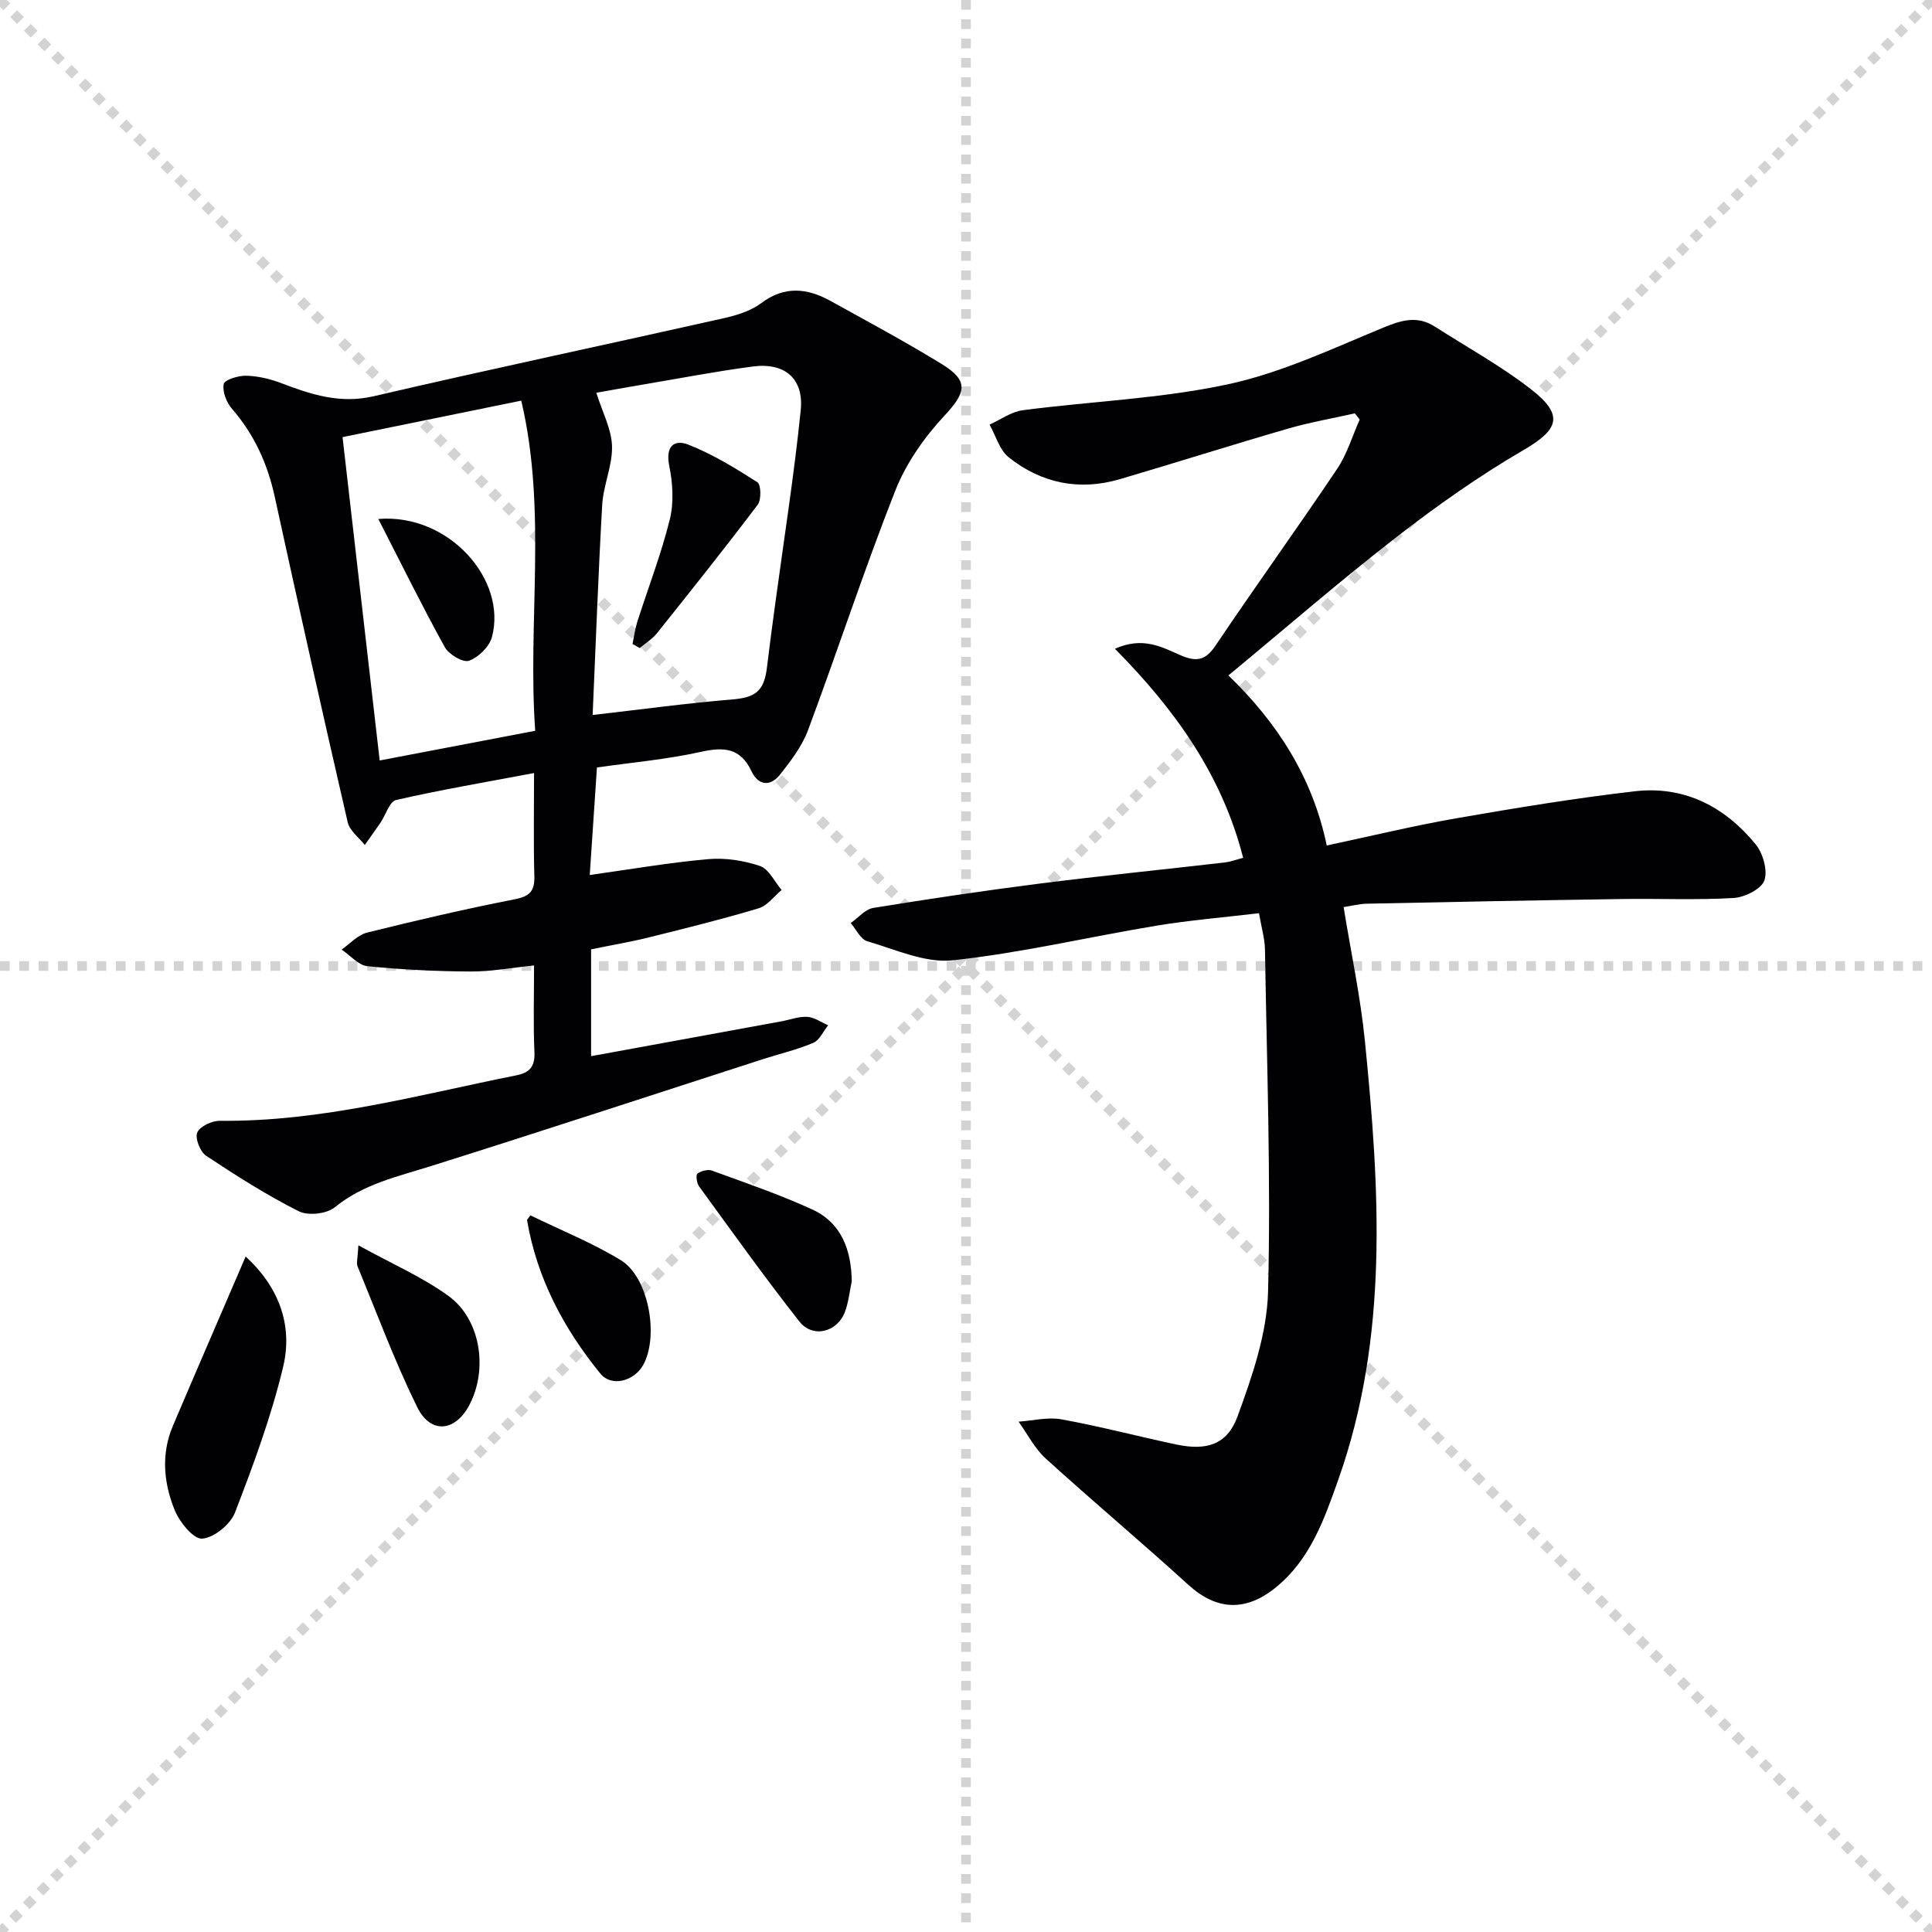 <svg enable-background="new 0 0 400 400" viewBox="0 0 400 400" xmlns="http://www.w3.org/2000/svg"><g stroke="lightgray" stroke-dasharray="1,1" stroke-width="1" transform="scale(2, 2)"><line x1="0" y1="0" x2="200" y2="200"></line><line x1="200" y1="0" x2="0" y2="200"></line><line x1="100" y1="0" x2="100" y2="200"></line><line x1="0" y1="100" x2="200" y2="100"></line></g><g fill="#010104"><path d="m257.38 177.6c-4.33-17-14.02-30.64-26.55-43.28 5.8-2.59 9.73-.34 13.49 1.3 3.31 1.44 5.21 1.22 7.35-1.97 8.26-12.28 16.92-24.28 25.17-36.57 2.06-3.07 3.14-6.79 4.67-10.21-.33-.43-.67-.86-1-1.29-4.61 1.04-9.29 1.85-13.83 3.16-11.63 3.37-23.18 7.04-34.8 10.46-8.41 2.48-16.25.87-23.03-4.51-1.91-1.52-2.68-4.48-3.97-6.78 2.29-1.03 4.51-2.67 6.89-2.98 14.14-1.85 28.54-2.38 42.43-5.36 11.04-2.37 21.58-7.35 32.12-11.71 3.84-1.59 7.12-2.57 10.77-.23 6.7 4.3 13.75 8.16 20 13.05 6.79 5.31 5.6 8.27-1.66 12.5-9.16 5.33-17.9 11.5-26.28 18-11.7 9.07-22.89 18.79-34.82 28.66 10.09 9.75 17.4 21.03 20.36 35.21 9.18-1.95 18-4.1 26.93-5.65 12.25-2.13 24.55-4.16 36.9-5.58 10.18-1.17 18.58 3.19 24.95 10.96 1.53 1.87 2.56 5.44 1.82 7.51-.64 1.79-4.07 3.49-6.36 3.63-7.64.45-15.32.1-22.99.21-17.64.26-35.29.6-52.93.97-1.6.03-3.19.46-4.83.7 1.55 9.56 3.51 18.64 4.42 27.83 3.04 30.54 5 61.09-5.55 90.8-2.89 8.15-5.74 16.34-12.82 22.16-6.26 5.14-12.33 4.88-18.22-.49-9.71-8.85-19.8-17.3-29.52-26.14-2.29-2.08-3.76-5.06-5.61-7.62 2.97-.2 6.05-1 8.89-.48 7.98 1.45 15.84 3.53 23.78 5.21 6.22 1.31 10.5.08 12.66-5.79 3.04-8.31 6.1-17.17 6.33-25.86.6-23.58-.26-47.2-.64-70.81-.04-2.28-.73-4.55-1.24-7.54-7.25.86-14.31 1.44-21.27 2.59-14.06 2.33-28.01 5.65-42.15 7.16-5.7.61-11.84-2.24-17.67-3.94-1.4-.41-2.31-2.47-3.44-3.77 1.55-1.08 2.98-2.85 4.66-3.13 11.47-1.87 22.98-3.58 34.51-5.05 12.69-1.61 25.42-2.88 38.13-4.35 1.29-.13 2.54-.61 3.95-.98z"/><path d="m123.59 158.9c-.52 7.82-1.02 15.24-1.49 22.26 8.26-1.15 16.34-2.56 24.49-3.28 3.54-.32 7.37.27 10.74 1.41 1.85.62 3.02 3.25 4.5 4.97-1.57 1.3-2.95 3.25-4.75 3.79-7.47 2.24-15.05 4.12-22.62 6-3.86.96-7.8 1.62-12.08 2.5v22.12c13.14-2.4 26.27-4.8 39.39-7.21 1.8-.33 3.61-1.04 5.38-.93 1.47.09 2.88 1.13 4.31 1.74-1.01 1.25-1.77 3.09-3.08 3.64-3.34 1.43-6.93 2.25-10.4 3.37-22.9 7.39-45.75 14.91-68.71 22.13-6.97 2.19-14.03 3.72-19.96 8.55-1.68 1.37-5.53 1.79-7.46.82-6.64-3.35-12.97-7.37-19.17-11.49-1.24-.82-2.34-3.62-1.84-4.81.54-1.28 3.04-2.45 4.68-2.43 21 .23 41.09-5.35 61.41-9.42 2.65-.53 3.86-1.77 3.72-4.74-.26-5.8-.08-11.62-.08-18-4.69.47-8.91 1.27-13.13 1.25-7.13-.04-14.27-.38-21.36-1.1-1.88-.19-3.57-2.24-5.35-3.44 1.74-1.21 3.33-3.03 5.25-3.51 10.13-2.52 20.32-4.89 30.57-6.9 3.14-.61 4.17-1.69 4.08-4.79-.19-6.92-.06-13.85-.06-21.35-10.09 1.91-19.39 3.48-28.56 5.58-1.36.31-2.14 3.08-3.23 4.69-1.06 1.56-2.17 3.09-3.26 4.63-1.21-1.56-3.13-2.96-3.53-4.7-5.18-22.45-10.21-44.94-15.12-67.45-1.49-6.82-4.24-12.86-8.84-18.16-1.14-1.31-2.03-3.57-1.71-5.13.18-.89 3.03-1.76 4.65-1.72 2.42.06 4.92.65 7.2 1.51 6.22 2.38 12.22 4.36 19.23 2.73 24.07-5.6 48.25-10.71 72.37-16.13 2.72-.61 5.65-1.5 7.82-3.13 4.87-3.66 9.56-3.12 14.39-.45 7.7 4.26 15.45 8.43 22.95 13.02 5.74 3.51 5.11 5.9.59 10.74-4.18 4.48-7.95 9.88-10.18 15.55-6.44 16.34-11.9 33.07-18.04 49.53-1.24 3.33-3.55 6.36-5.79 9.2-1.97 2.49-4.47 2.37-5.92-.68-2.29-4.85-5.7-5.08-10.5-4.01-7.07 1.56-14.35 2.2-21.5 3.23zm-.89-10.87c10.42-1.19 19.57-2.45 28.75-3.2 4.93-.4 6.75-1.66 7.35-6.72.53-4.44 1.13-8.87 1.73-13.3 1.79-13.29 3.9-26.55 5.25-39.88.67-6.57-3.33-9.92-9.91-9.05-7.71 1.01-15.36 2.5-23.04 3.79-3.45.58-6.89 1.21-9.37 1.65 1.27 4.05 3.15 7.51 3.25 11.02.12 4.03-1.79 8.08-2.03 12.17-.83 14.55-1.34 29.13-1.98 43.52zm-51.78-57.53c2.57 22.41 5.1 44.45 7.69 66.95 10.47-2 20.96-4 32.2-6.15-1.61-22.63 2.49-45.54-2.89-68.35-12.76 2.6-24.57 5.01-37 7.55z"/><path d="m50.86 260.15c6.77 6.19 9.85 14.11 7.76 22.85-2.46 10.28-6.16 20.3-9.98 30.18-.95 2.45-4.36 5.22-6.8 5.38-1.8.12-4.66-3.42-5.67-5.9-2.29-5.61-2.85-11.61-.38-17.44 4.91-11.56 9.92-23.08 15.07-35.07z"/><path d="m176.35 265.26c-.44 2.09-.66 4.27-1.38 6.26-1.55 4.29-6.68 5.63-9.47 2.08-7.18-9.13-13.93-18.59-20.77-27.98-.48-.66-.7-2.36-.34-2.63.77-.56 2.16-.94 3.01-.63 6.95 2.54 13.99 4.94 20.71 8.02 6.1 2.79 8.13 8.35 8.24 14.88z"/><path d="m74.2 257.83c7.02 3.87 13.27 6.58 18.65 10.48 6.66 4.84 8.21 15.1 4.37 22.5-2.92 5.63-8.06 6.2-10.86.49-4.64-9.45-8.32-19.38-12.34-29.13-.27-.67.04-1.57.18-4.34z"/><path d="m109.82 251.63c6.19 3.02 12.77 5.65 18.74 9.3 5.78 3.53 7.93 15.85 4.56 21.75-1.87 3.26-6.5 4.56-8.83 1.7-7.57-9.31-13.14-19.74-15.17-31.77 0-.11.19-.27.7-.98z"/><path d="m130.96 133.33c.31-1.5.5-3.05.96-4.51 2.26-7.08 4.96-14.05 6.75-21.25.87-3.51.62-7.54-.11-11.13-.81-4.01.97-5.56 3.99-4.37 5.01 1.98 9.7 4.85 14.26 7.77.76.49.84 3.63.07 4.65-6.8 9-13.83 17.81-20.87 26.62-.96 1.2-2.37 2.05-3.57 3.06-.5-.27-.99-.56-1.48-.84z"/><path d="m78.33 107.45c14.54-1.2 26.71 12.53 23.52 24.45-.53 1.99-2.79 4.2-4.75 4.9-1.24.44-4.19-1.31-5.02-2.83-4.67-8.45-8.93-17.12-13.75-26.52z"/></g></svg>